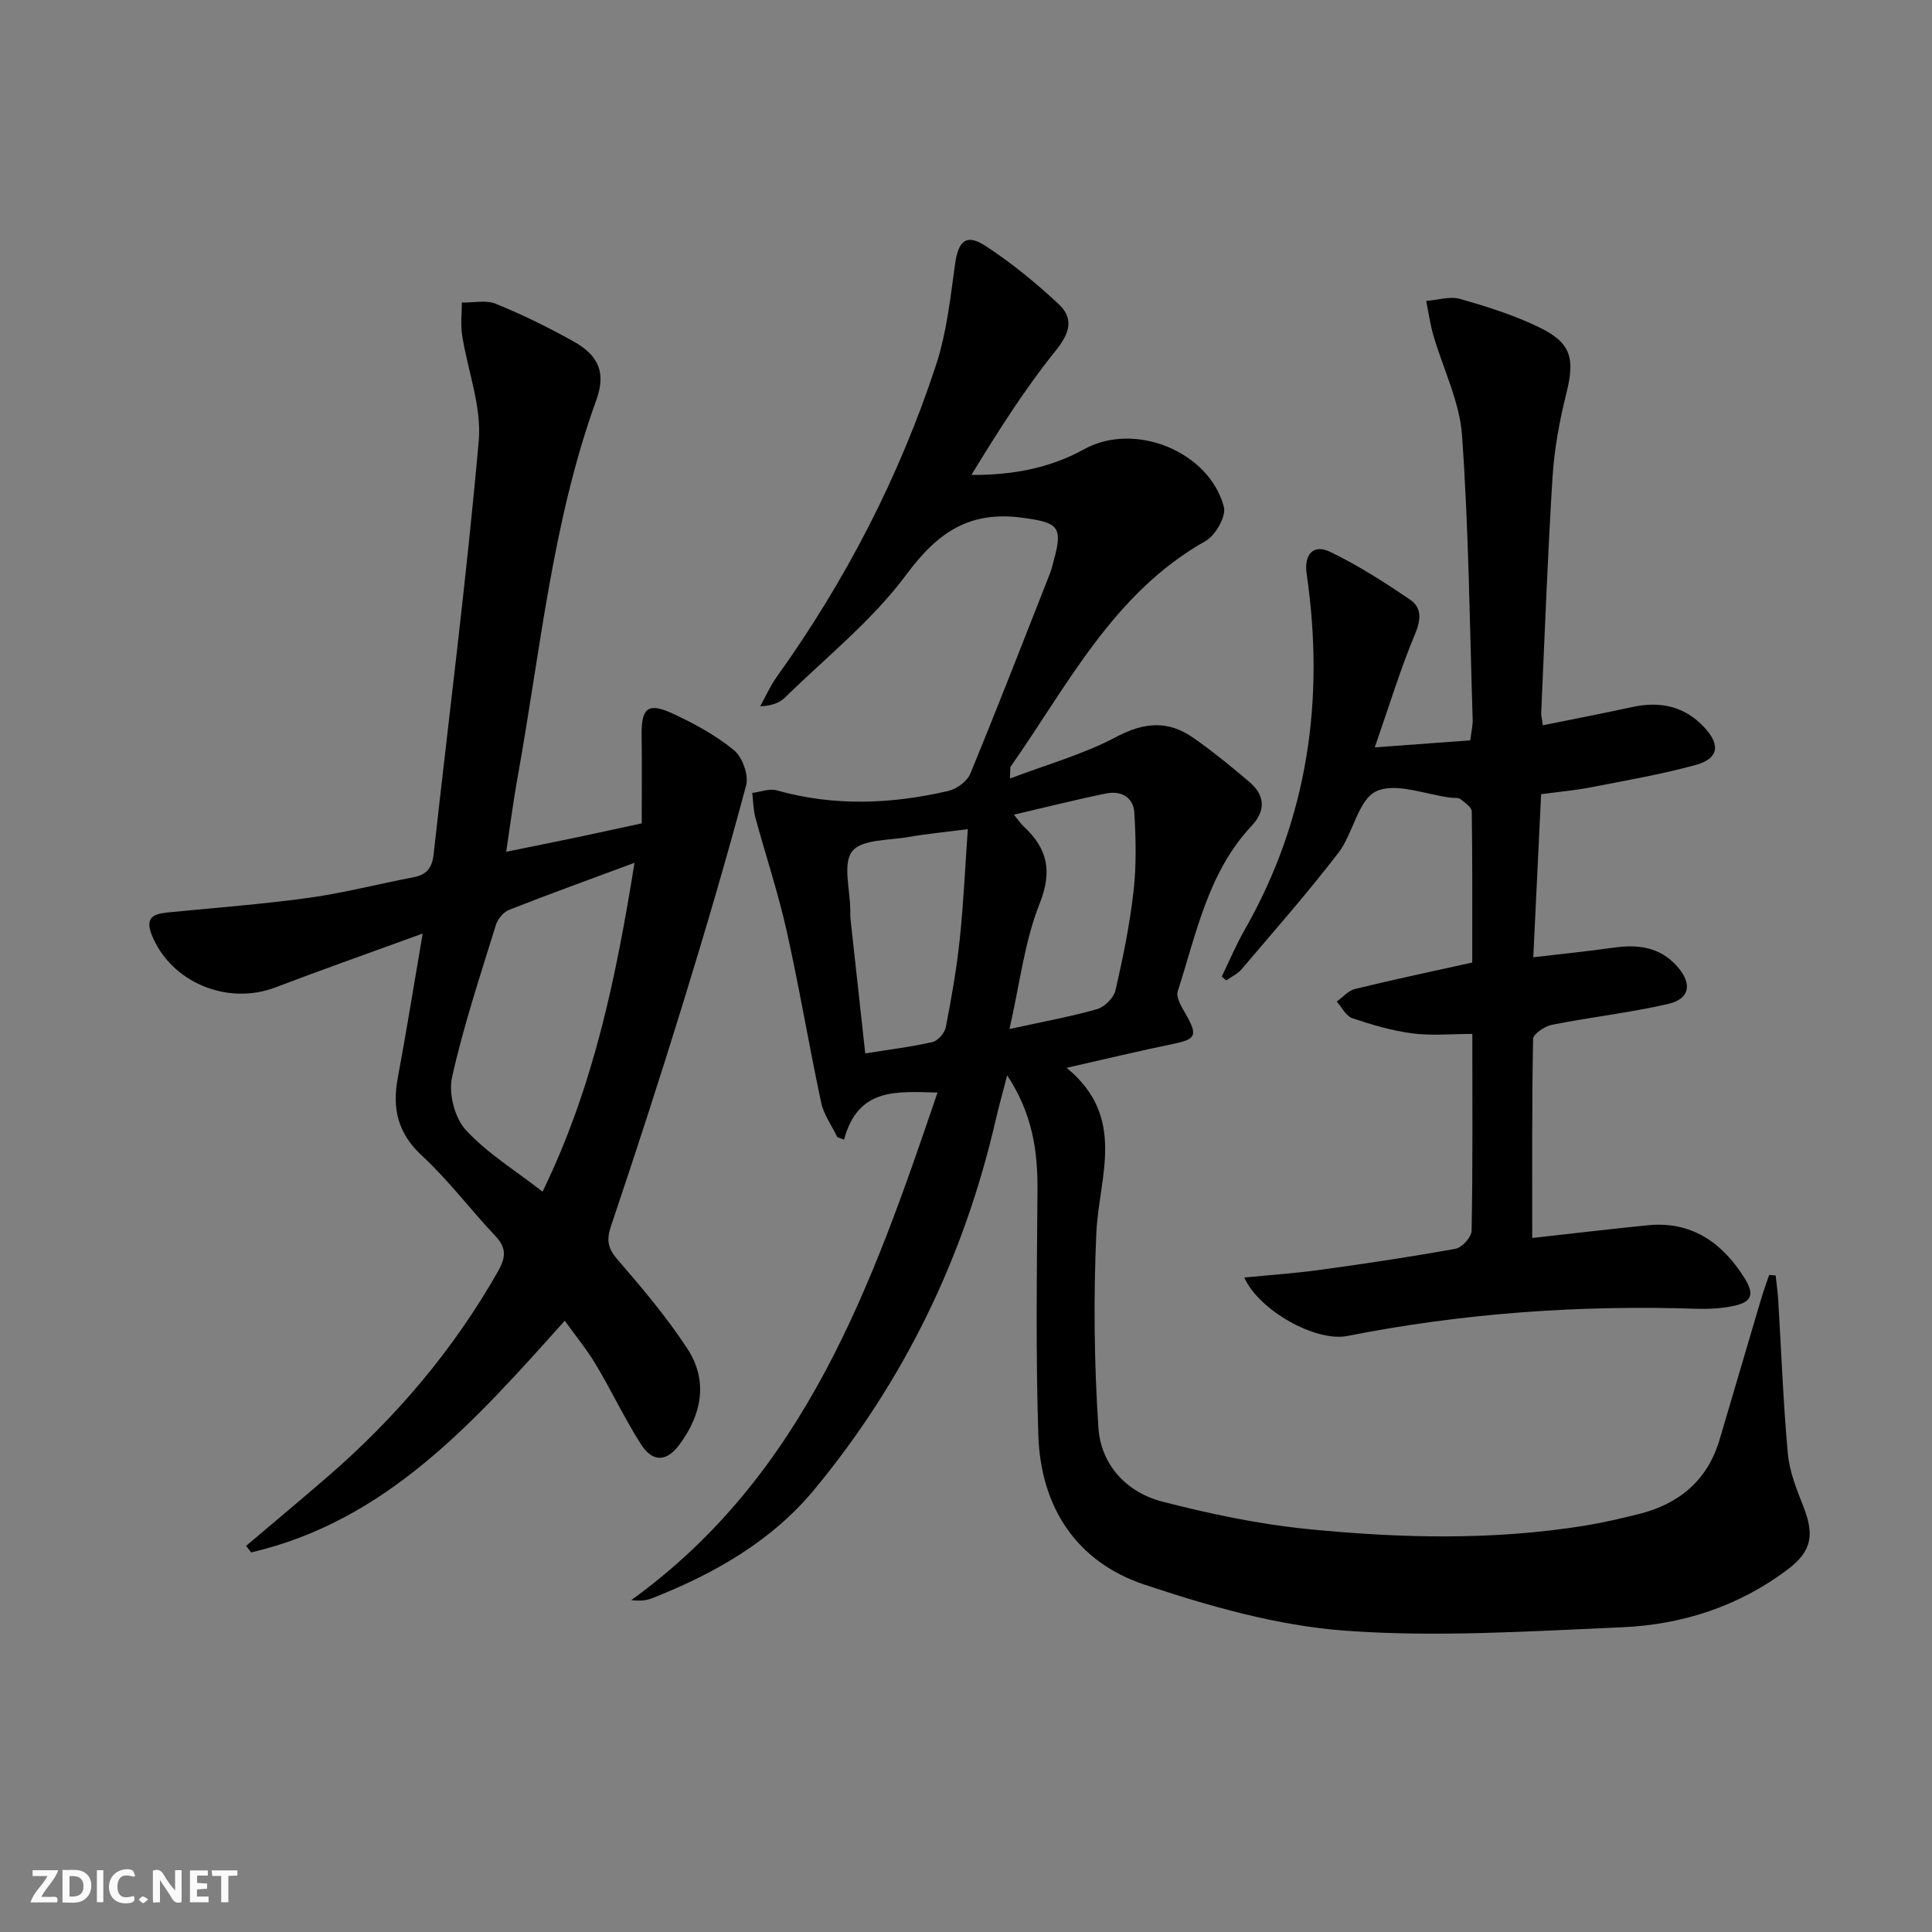 <svg enable-background="new 0 0 400 400" viewBox="0 0 400 400" xmlns="http://www.w3.org/2000/svg"><rect x="0" y="0" width="400" height="400" fill="#808080" stroke="none"/><g fill="#fbfafa"><path d="m37.59 393.81c-.92.31-1.52.05-2-.78-.7-1.2-1.52-2.34-2.47-3.78v4.59c-.55.03-.95.05-1.41.07-.03-.37-.06-.64-.06-.91 0-1.91 0-3.81 0-5.7 1.13-.41 1.77-.03 2.29.91.62 1.11 1.38 2.14 2.31 3.19v-4.2h1.35v6.61z"/><path d="m12.94 393.88v-6.75c1.9.19 3.93-.54 5.37 1.29.8 1.01.78 2.88.03 3.97-1.37 1.97-3.4 1.51-5.4 1.49m1.45-1.22c2.04.12 2.92-.58 2.89-2.21-.03-1.51-.98-2.19-2.89-2z"/><path d="m11.81 393.87h-5.49c.68-2.18 2.47-3.48 3.51-5.45h-3.08v-1.21h5.29c-.71 2.13-2.44 3.48-3.47 5.51.86 0 1.63.04 2.39-.01.79-.05 1.14.21.85 1.16"/><path d="m39.33 393.86v-6.61h3.7v1.07h-2.22v1.52c.68.04 1.34.09 2.07.13v1.07c-.72.05-1.38.09-2.1.14v1.48h2.4v1.19h-3.85z"/><path d="m27.71 388.56c-1.15-.3-2.46-.61-3.1.64-.37.73-.41 1.93-.06 2.67.63 1.35 1.99.93 3.17.68.35.94-.01 1.32-.93 1.46-1.62.25-3.05-.27-3.76-1.48-.73-1.25-.6-3.03.31-4.17.88-1.11 2.71-1.7 4-1.16.32.13.44.74.65 1.12-.1.08-.19.16-.28.24"/><path d="m49.15 387.24v1.07c-.59.02-1.17.05-1.87.08v5.44h-1.48v-5.44h-1.85c-.05-.4-.08-.73-.13-1.15z"/><path d="m20.06 387.21h1.33v6.62h-1.33z"/><path d="m30.68 393.25c-.49.38-.8.79-1.05.76-.32-.05-.6-.45-.9-.7.26-.24.51-.64.8-.67.29-.04.62.3 1.15.61"/></g><path d="m367.63 264.07c.18 1.68.42 3.35.53 5.04.64 10.61 1.03 21.24 1.99 31.82.34 3.71 1.8 7.39 3.19 10.9 2.33 5.9 1.83 9.28-3.21 13.1-10.13 7.65-21.87 11.45-34.34 11.98-19.11.82-38.35 2.1-57.35.7-14-1.03-28.03-5.05-41.46-9.52-14.1-4.69-21.51-16.05-22-30.89-.56-16.92-.3-33.87-.18-50.8.06-8.15-1.06-15.87-6.28-23.76-.95 3.67-1.74 6.52-2.41 9.39-6.54 28.35-18.94 53.88-37.45 76.29-8.89 10.77-20.79 17.51-33.65 22.58-1.17.46-2.45.61-4.32.39 36.06-26.01 49.84-65.13 63.41-105.09-8.41-.19-16.43-1.12-19.35 9.76-.47-.18-.93-.36-1.4-.54-1.14-2.38-2.8-4.64-3.34-7.15-2.52-11.83-4.51-23.78-7.15-35.59-1.77-7.9-4.35-15.61-6.47-23.43-.44-1.63-.44-3.39-.64-5.09 1.7-.2 3.56-.95 5.08-.52 11.83 3.33 23.66 2.86 35.46.13 1.75-.4 3.94-1.98 4.59-3.57 5.7-13.82 11.11-27.76 16.58-41.67.3-.77.45-1.59.68-2.39 2.04-7.22.83-7.95-6.33-8.93-11.08-1.53-17.65 2.97-24.15 11.74-7.03 9.48-16.59 17.1-25.12 25.45-1.13 1.1-2.72 1.73-5.15 1.83 1.13-2.03 2.07-4.2 3.42-6.08 14.23-19.88 25.37-41.38 32.99-64.59 2.2-6.69 2.96-13.89 3.94-20.91.67-4.8 2.32-6.35 6.36-3.7 5.36 3.52 10.41 7.64 15.1 12.03 3.05 2.86 2.42 5.82-.52 9.48-6.51 8.07-12.09 16.9-17.56 25.87 8.59.05 16.27-1.42 23.4-5.35 10.39-5.73 25.83.45 28.87 11.97.52 1.95-1.75 5.91-3.79 7.06-19.1 10.76-28.47 29.78-40.34 46.68-.16.23-.05.63-.16 2.5 7.77-2.96 15.31-5.05 22.05-8.64 5.73-3.04 10.69-3.41 15.81.14 4.08 2.83 7.95 6 11.74 9.23 3.22 2.75 3.39 5.91.41 9.09-9.02 9.63-11.41 22.28-15.27 34.21-.42 1.29.84 3.3 1.68 4.78 2.5 4.4 2.12 5.16-2.76 6.16-6.93 1.42-13.8 3.08-21.93 4.92 12.53 10.3 6.7 22.45 6.16 34.15-.61 13.41-.46 26.92.42 40.32.5 7.67 5.77 13.41 13.23 15.34 9.91 2.56 20.06 4.69 30.23 5.7 19.06 1.89 38.21 2.36 57.24-.72 3.76-.61 7.48-1.48 11.18-2.4 8.35-2.09 14.22-6.95 16.73-15.4 2.88-9.7 5.71-19.41 8.59-29.1.5-1.69 1.12-3.34 1.68-5.01.46.03.9.07 1.34.11zm-167.26-92.4c-4.78.62-8.55.97-12.26 1.62-4.07.72-9.71.45-11.67 2.96-2.02 2.57-.42 7.97-.4 12.14 0 .67-.01 1.34.06 2 1.01 9.29 2.04 18.58 3.04 27.71 5.14-.83 9.59-1.36 13.93-2.36 1.13-.26 2.52-1.88 2.75-3.08 1.17-6.02 2.24-12.07 2.88-18.16.79-7.38 1.11-14.8 1.67-22.83zm8.63 41.38c7.18-1.58 12.74-2.57 18.14-4.12 1.56-.45 3.45-2.35 3.81-3.9 1.56-6.77 2.96-13.62 3.74-20.52.61-5.37.48-10.87.16-16.28-.19-3.18-2.77-4.57-5.8-3.96-6.24 1.27-12.42 2.83-19.13 4.4.99 1.21 1.43 1.89 2.01 2.42 4.89 4.56 6.02 9.18 3.32 15.98-3.13 7.85-4.1 16.55-6.25 25.98z" fill="#000001"/><path d="m104.8 176.35c5.41-1.1 9.93-2 14.45-2.95 4.37-.92 8.73-1.88 13.61-2.93 0-6.11.07-12.17-.02-18.22-.08-5.64 1.3-6.89 6.37-4.54 4.48 2.07 8.95 4.5 12.74 7.6 1.74 1.42 3.09 5.16 2.53 7.28-4.05 15.18-8.49 30.26-13.12 45.28-4.74 15.39-9.72 30.71-14.86 45.97-.98 2.91-.67 4.61 1.36 6.95 5.1 5.89 10.16 11.89 14.42 18.39 4.41 6.71 3.02 13.68-1.64 19.95-2.64 3.55-5.52 3.66-7.93-.1-3.39-5.31-6.09-11.07-9.33-16.49-1.84-3.09-4.15-5.89-6.45-9.1-18.69 20.86-36.81 41.42-64.93 47.97-.35-.45-.7-.9-1.05-1.35 5.65-4.79 11.34-9.54 16.94-14.38 14.09-12.19 25.98-26.2 35.21-42.45 1.63-2.88 1.82-4.85-.56-7.36-5.15-5.43-9.67-11.51-15.15-16.57-5.06-4.67-6.22-9.8-5.03-16.17 1.79-9.56 3.32-19.17 5.15-29.85-10.72 3.91-20.67 7.41-30.52 11.16-9.97 3.8-21.71-1.1-25.6-10.96-1.62-4.12 1.22-4.36 4.09-4.64 9.57-.94 19.17-1.66 28.68-2.99 7.22-1.01 14.32-2.87 21.49-4.23 2.73-.52 3.82-2.02 4.12-4.7 3.17-28.55 6.81-57.05 9.35-85.65.63-7.15-2.33-14.6-3.45-21.94-.33-2.18-.05-4.46-.05-6.69 2.36.05 5-.57 7.04.26 5.52 2.25 10.9 4.9 16.11 7.81 5.31 2.96 6.69 6.59 4.68 12.14-9.17 25.36-11.58 52.11-16.34 78.37-.84 4.69-1.45 9.44-2.31 15.13zm7.53 70.37c10.61-21.82 15.22-44.36 19.04-68.09-9.28 3.45-17.67 6.48-25.96 9.74-1.17.46-2.37 1.91-2.75 3.15-3.22 10.45-6.7 20.86-9.07 31.51-.75 3.35.54 8.4 2.84 10.91 4.38 4.78 10.16 8.31 15.9 12.78z" fill="#000001"/><path d="m252.95 202.19c1.57-3.24 2.97-6.57 4.75-9.69 13.13-23.03 16.6-47.73 12.83-73.69-.58-4 1.35-6.25 4.87-4.55 5.78 2.78 11.25 6.29 16.56 9.91 2.36 1.61 2.3 4.04 1.03 7.06-3.05 7.26-5.34 14.83-8.36 23.51 7.53-.56 13.55-1 19.77-1.46.22-1.77.54-3.05.5-4.31-.62-19.61-.81-39.26-2.2-58.82-.5-7.04-3.96-13.86-5.96-20.82-.66-2.29-.98-4.67-1.46-7.02 2.35-.18 4.88-1.02 7-.42 5.54 1.57 11.11 3.33 16.28 5.82 6.81 3.29 7.55 6.5 5.71 13.84-1.4 5.61-2.46 11.39-2.83 17.15-1.02 16.26-1.61 32.55-2.35 48.83-.03.64.16 1.29.34 2.63 6.28-1.27 12.39-2.44 18.47-3.77 5.82-1.27 10.9-.2 15.02 4.27 3.32 3.6 2.89 6.42-1.87 7.72-7.18 1.97-14.55 3.23-21.87 4.66-3.09.6-6.24.87-10.11 1.39-.53 10.95-1.05 21.95-1.62 33.76 5.84-.69 11.22-1.22 16.57-1.98 5.05-.72 9.63-.19 13.22 3.87 3.18 3.59 2.66 6.76-1.96 7.8-7.9 1.8-16 2.71-23.96 4.29-1.5.3-3.89 1.9-3.91 2.94-.26 13.59-.18 27.18-.18 41.2 7.52-.83 15.71-1.81 23.91-2.63 9-.9 15.3 3.5 19.92 10.73 2.38 3.72 1.63 5.31-2.72 6.09-2.27.41-4.63.54-6.94.47-24.37-.81-48.52.9-72.46 5.63-6.5 1.29-18.3-5.27-21.32-12.1 5.37-.53 10.56-.88 15.7-1.59 9.37-1.29 18.73-2.68 28.04-4.37 1.34-.24 3.29-2.41 3.32-3.71.25-13.31.15-26.63.15-40.77-4.3 0-8.43.41-12.43-.11-4.22-.55-8.38-1.78-12.43-3.15-1.31-.44-2.15-2.25-3.21-3.44 1.26-.9 2.4-2.27 3.79-2.61 7.88-1.92 15.82-3.6 24.26-5.47 0-10.36.06-20.82-.1-31.27-.01-.88-1.41-1.84-2.33-2.56-.45-.35-1.29-.21-1.95-.29-5.26-.64-11.43-3.24-15.5-1.33-3.75 1.76-4.75 8.73-7.82 12.73-6.37 8.28-13.29 16.15-20.06 24.12-.82.97-2.1 1.55-3.16 2.3-.33-.26-.63-.53-.94-.79z" fill="#000001"/></svg>
